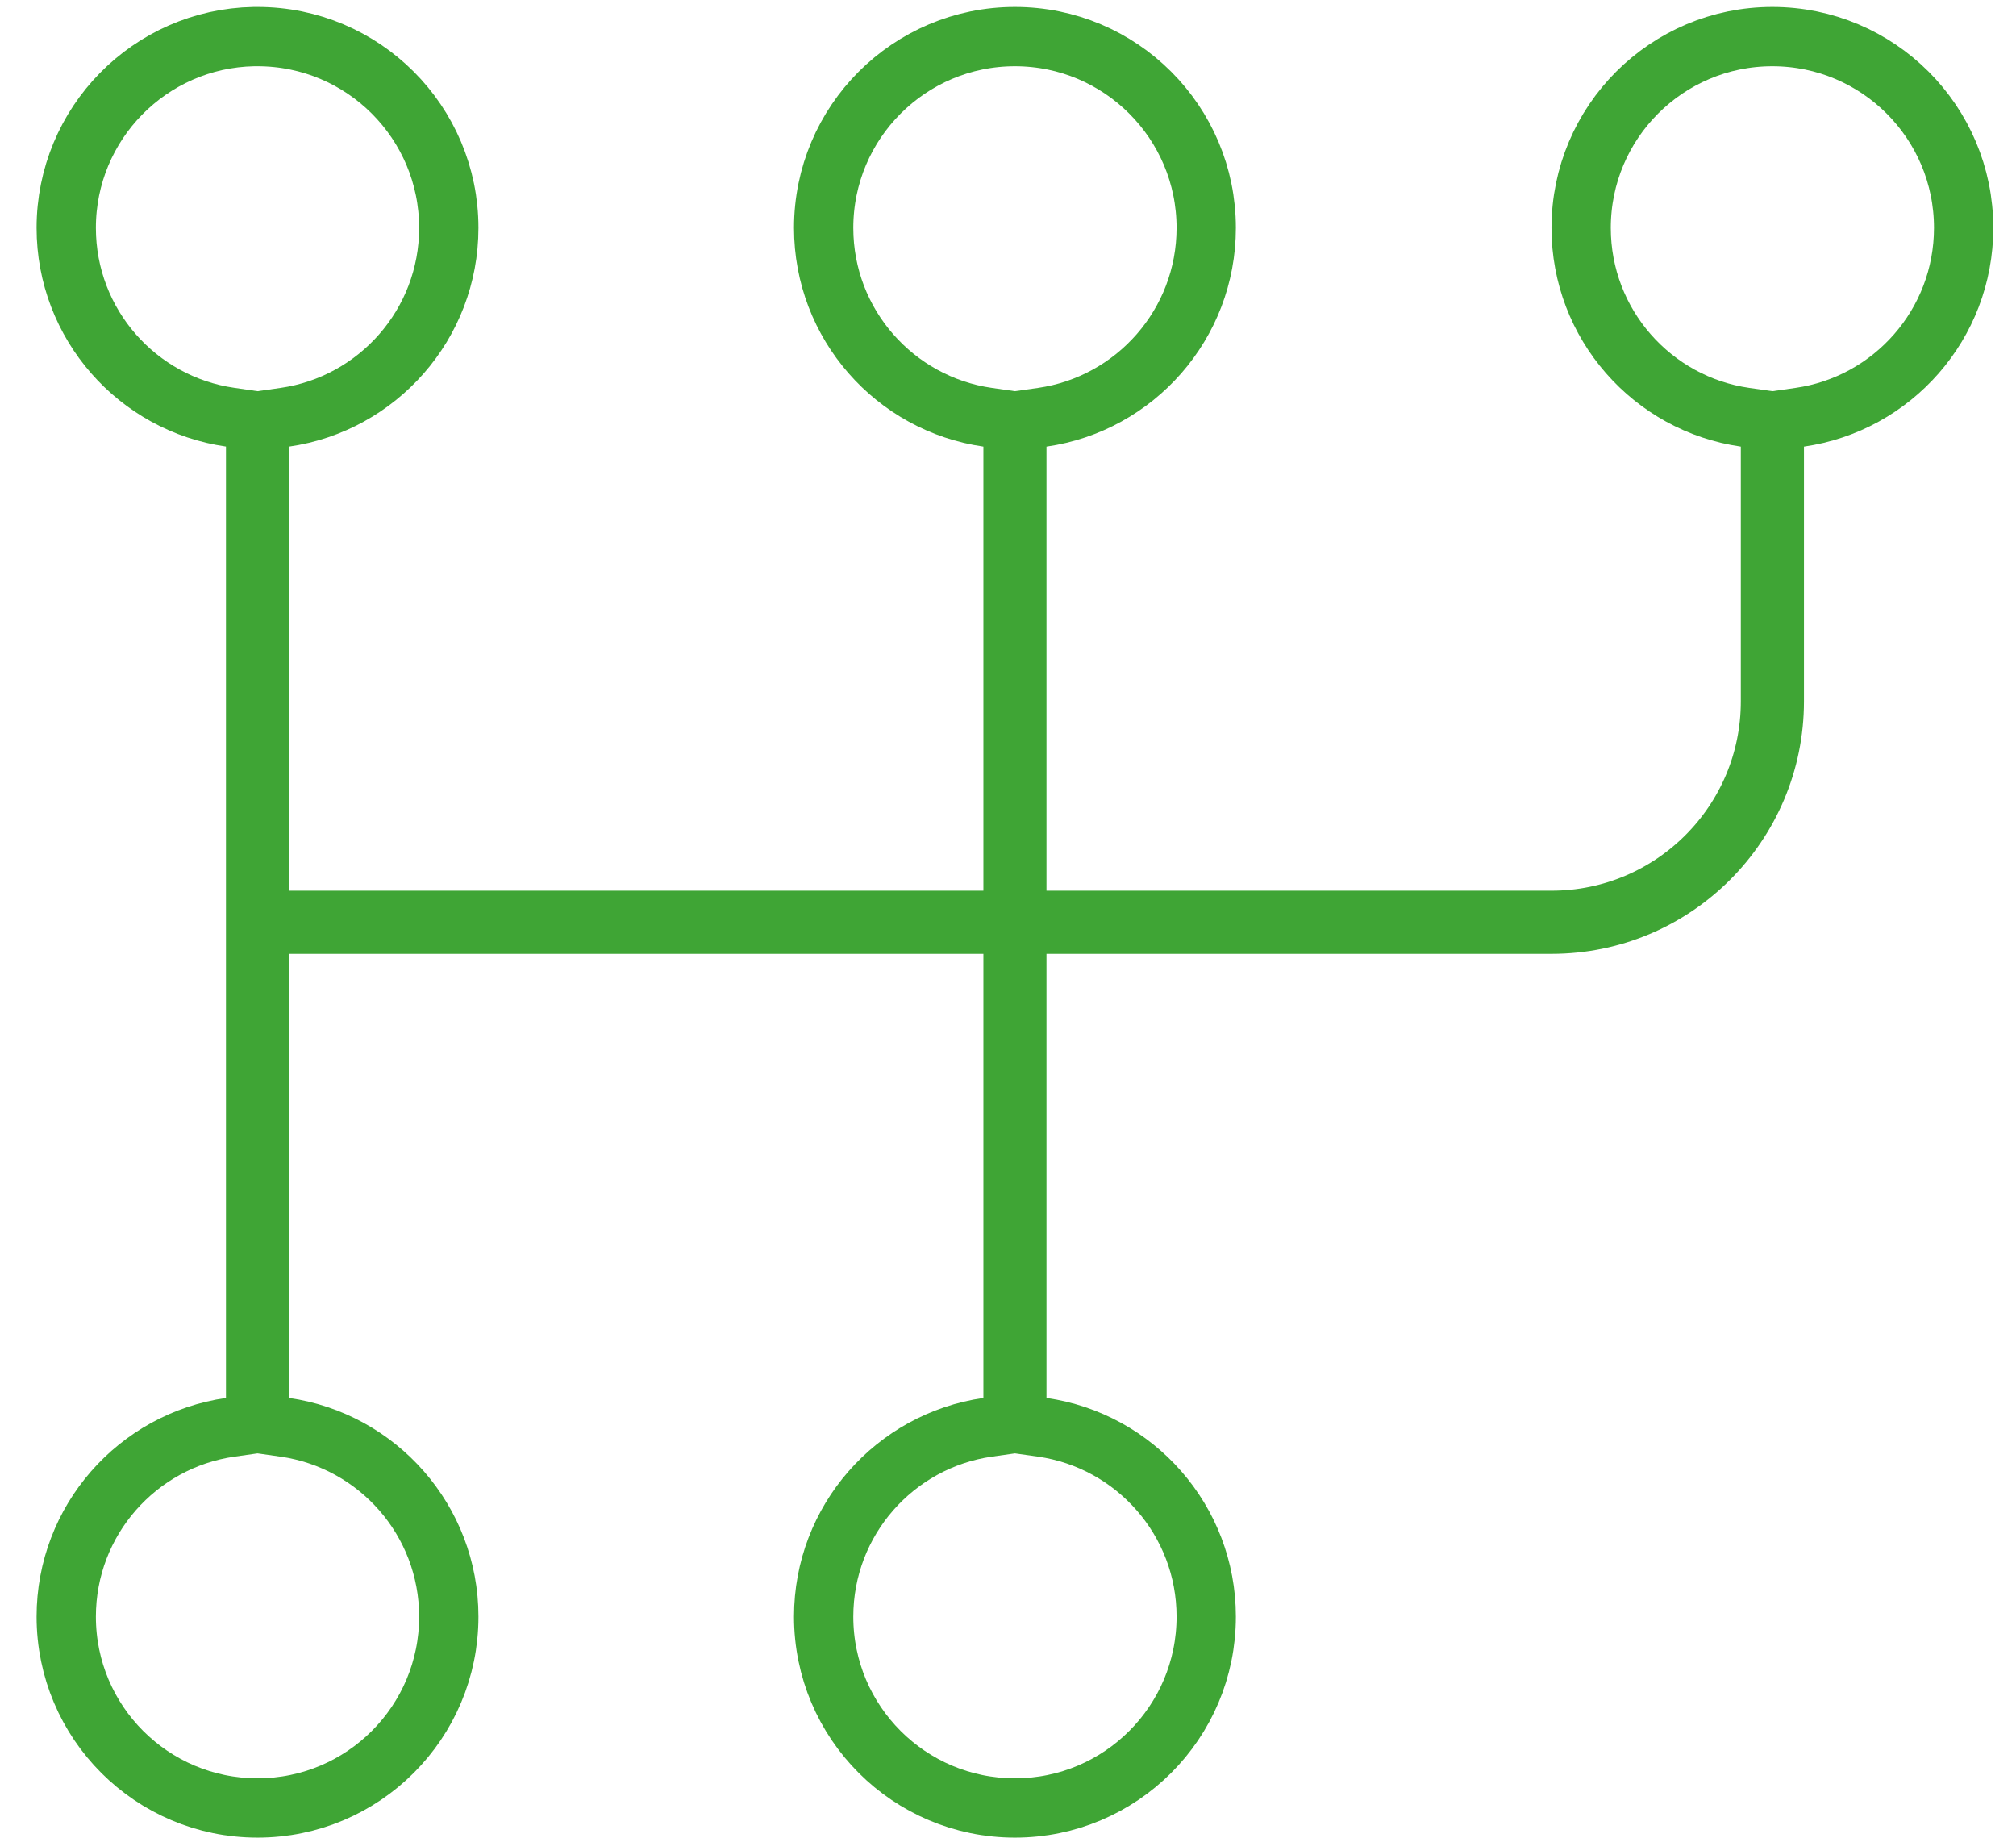 <svg width="34" height="31" viewBox="0 0 34 31" fill="none" xmlns="http://www.w3.org/2000/svg">
<path d="M1.117 3.843C1.117 2.082 2.527 0.651 4.28 0.617H4.343C6.125 0.617 7.569 2.062 7.569 3.843C7.569 5.468 6.367 6.812 4.804 7.036L4.375 7.097V7.531V15.02V15.52H4.875H16.585H17.085V15.02V7.531V7.097L16.656 7.036C15.093 6.812 13.891 5.468 13.891 3.843C13.891 2.062 15.336 0.617 17.117 0.617C18.899 0.617 20.343 2.062 20.343 3.843C20.343 5.468 19.141 6.812 17.579 7.036L17.149 7.097V7.531V15.02V15.52H17.649H26.166C28.205 15.52 29.859 13.866 29.859 11.827V7.531V7.097L29.43 7.036C27.867 6.812 26.666 5.468 26.666 3.843C26.666 2.061 28.11 0.617 29.891 0.617C31.673 0.617 33.117 2.061 33.117 3.843C33.117 5.468 31.916 6.812 30.353 7.036L29.924 7.097V7.531V11.827C29.924 13.902 28.241 15.585 26.166 15.585H17.649H17.149V16.085V23.574V24.008L17.579 24.069C19.141 24.293 20.343 25.637 20.343 27.262C20.343 29.044 18.899 30.488 17.117 30.488C15.336 30.488 13.891 29.044 13.891 27.262C13.891 25.637 15.093 24.293 16.656 24.069L17.085 24.008V23.574V16.085V15.585H16.585H4.875H4.375V16.085V23.574V24.008L4.804 24.069C6.367 24.293 7.569 25.637 7.569 27.262C7.569 29.044 6.125 30.488 4.343 30.488C2.561 30.488 1.117 29.044 1.117 27.262C1.117 25.637 2.318 24.293 3.882 24.069L4.311 24.008V23.574V7.53V7.097L3.882 7.035C2.318 6.812 1.117 5.467 1.117 3.843Z" stroke="#3FA535"/>
</svg>
